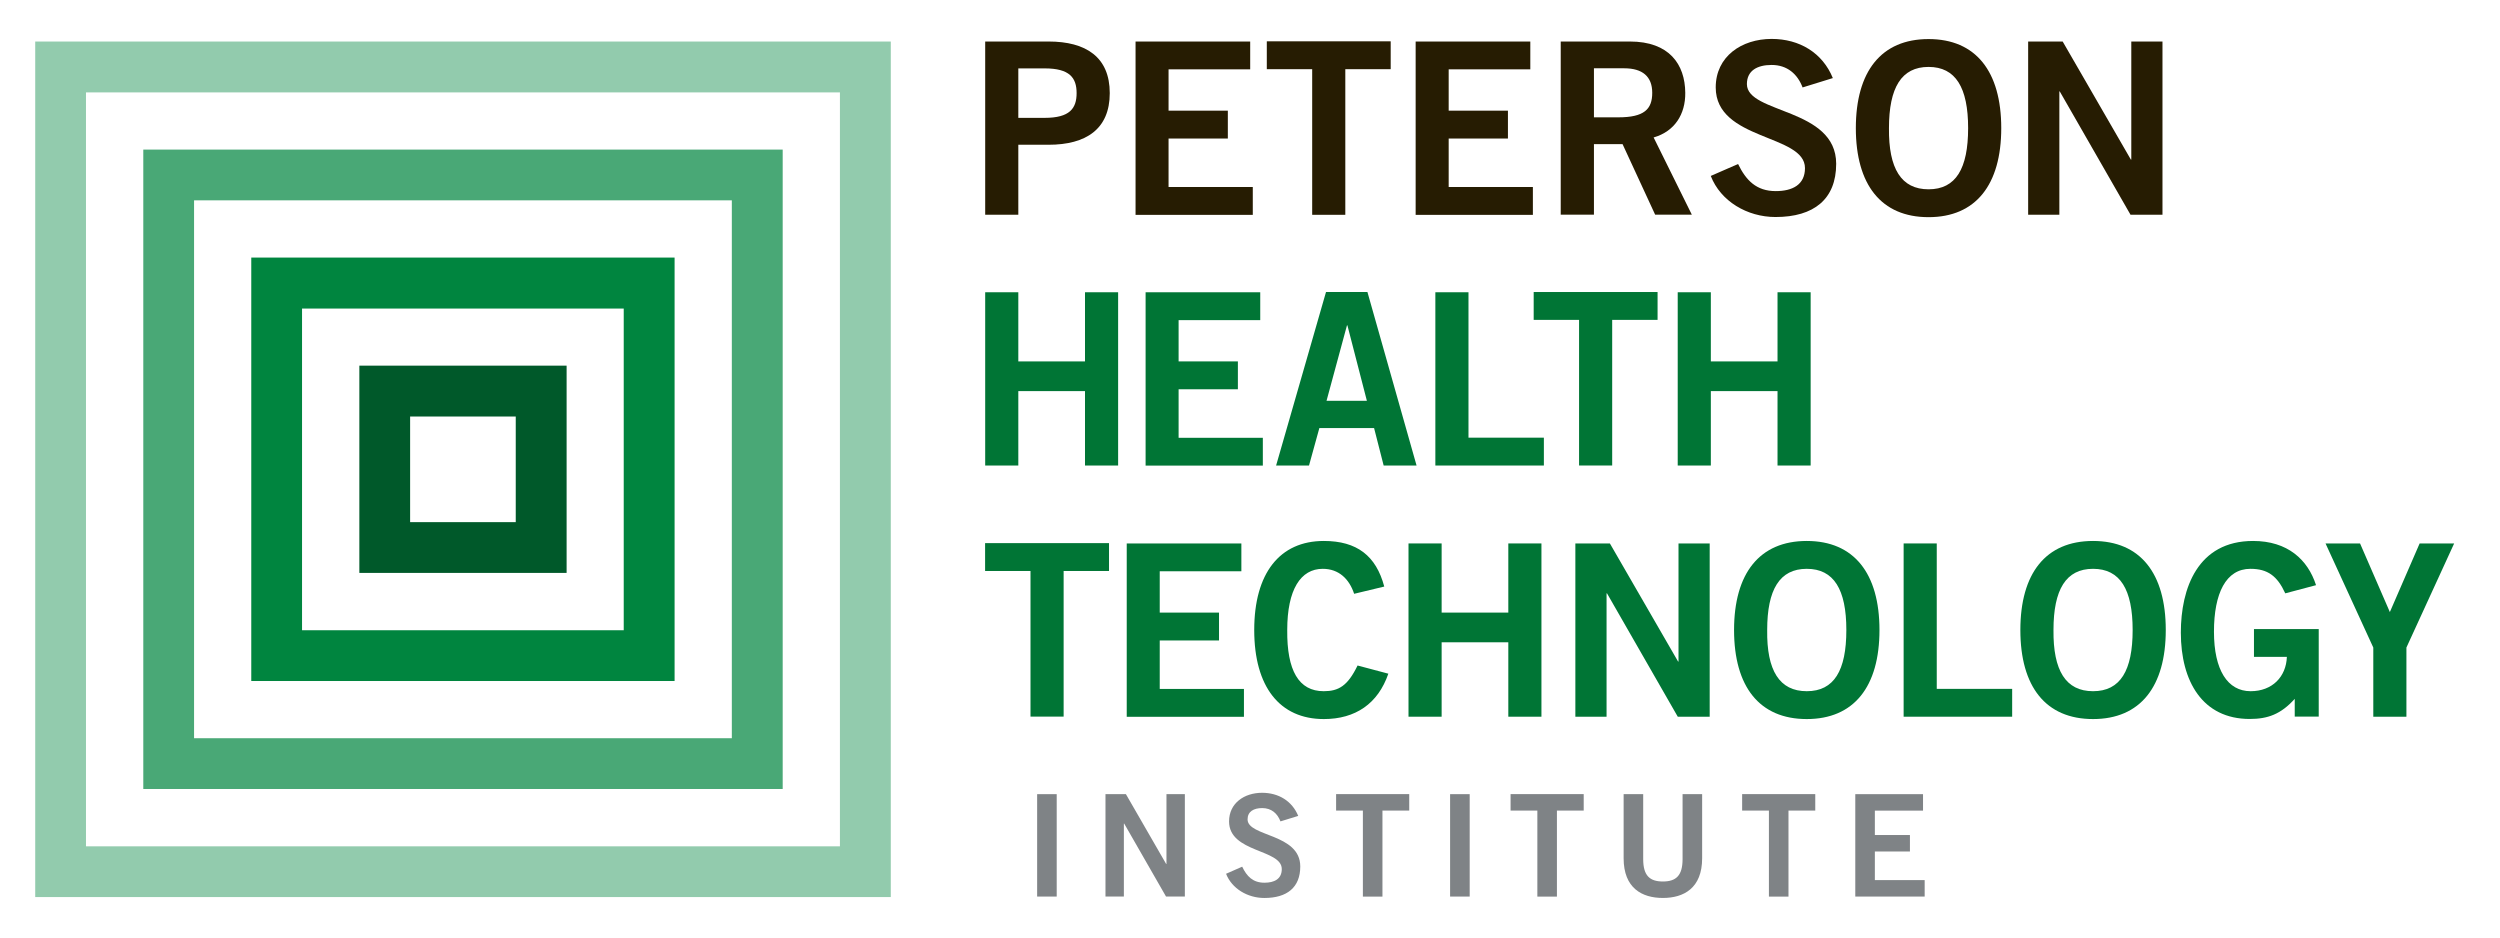 <?xml version="1.0" encoding="UTF-8"?> <svg xmlns="http://www.w3.org/2000/svg" width="104" height="39" viewBox="0 0 104 39" fill="none"><g id="Peterson-Health-Techonology-logo-color 1"><path id="Vector" d="M37.052 37.319H1.465V1.727H37.057V37.314L37.052 37.319ZM3.577 35.207H34.941V3.843H3.577V35.202V35.207Z" fill="#92CBAD"></path><path id="Vector_2" d="M32.56 32.822H5.961V6.223H32.56V32.822ZM8.073 30.71H30.444V8.334H8.073V30.705V30.71Z" fill="#49A876"></path><path id="Vector_3" d="M28.063 28.33H10.453V10.715H28.063V28.325V28.33ZM12.565 26.218H25.947V12.836H12.565V26.218Z" fill="#00853F"></path><path id="Vector_4" d="M23.571 23.833H14.949V15.211H23.571V23.833ZM17.061 21.721H21.455V17.327H17.061V21.721Z" fill="#00592A"></path><g id="Group"><path id="Vector_5" d="M40.984 8.934V1.727H43.62C45.177 1.727 46.166 2.375 46.166 3.874C46.166 5.373 45.177 6.022 43.62 6.022H42.362V8.934H40.984ZM42.362 4.903H43.459C44.497 4.903 44.787 4.514 44.787 3.874C44.787 3.234 44.497 2.845 43.459 2.845H42.362V4.903Z" fill="#261C02"></path><path id="Vector_6" d="M47.239 8.934V1.727H52.008V2.885H48.612V4.603H51.078V5.762H48.612V7.78H52.116V8.939H47.234L47.239 8.934Z" fill="#261C02"></path><path id="Vector_7" d="M57.853 1.719V2.878H55.965V8.936H54.587V2.878H52.699V1.719H57.849H57.853Z" fill="#261C02"></path><path id="Vector_8" d="M58.891 8.934V1.727H63.661V2.885H60.265V4.603H62.73V5.762H60.265V7.78H63.768V8.939H58.887L58.891 8.934Z" fill="#261C02"></path><path id="Vector_9" d="M64.926 8.934V1.727H67.803C69.44 1.727 70.098 2.675 70.107 3.861C70.116 4.751 69.668 5.467 68.791 5.718L70.38 8.93H68.854L67.498 5.995H66.308V8.93H64.93L64.926 8.934ZM66.304 4.881H67.324C68.402 4.881 68.733 4.541 68.733 3.861C68.733 3.181 68.326 2.841 67.566 2.841H66.308V4.876L66.304 4.881Z" fill="#261C02"></path><path id="Vector_10" d="M74.989 3.641C74.779 3.082 74.349 2.702 73.7 2.702C73.101 2.702 72.671 2.939 72.671 3.498C72.671 4.738 76.385 4.478 76.385 6.814C76.385 8.29 75.454 9.028 73.861 9.028C72.685 9.028 71.575 8.371 71.168 7.319L72.304 6.823C72.635 7.503 73.065 7.95 73.87 7.95C74.559 7.95 75.087 7.691 75.087 6.993C75.087 5.574 71.374 5.856 71.374 3.637C71.374 2.348 72.452 1.619 73.7 1.619C74.859 1.619 75.817 2.196 76.246 3.248L74.989 3.637V3.641Z" fill="#261C02"></path><path id="Vector_11" d="M80.228 9.034C78.259 9.034 77.203 7.687 77.203 5.33C77.203 2.972 78.259 1.625 80.228 1.625C82.196 1.625 83.252 2.972 83.252 5.33C83.252 7.687 82.192 9.034 80.228 9.034ZM80.228 2.784C79.1 2.784 78.581 3.643 78.581 5.33C78.563 7.016 79.091 7.875 80.228 7.875C81.364 7.875 81.874 7.016 81.874 5.33C81.874 3.643 81.355 2.784 80.228 2.784Z" fill="#261C02"></path><path id="Vector_12" d="M84.371 8.934V1.727H85.807L88.644 6.639H88.662V1.727H89.959V8.934H88.63L85.686 3.803H85.669V8.934H84.371Z" fill="#261C02"></path></g><g id="Group_2"><path id="Vector_13" d="M40.984 19.366V12.158H42.362V15.035H45.136V12.158H46.514V19.366H45.136V16.27H42.362V19.366H40.984Z" fill="#007535"></path><path id="Vector_14" d="M47.657 19.366V12.158H52.426V13.317H49.03V15.035H51.496V16.194H49.03V18.212H52.534V19.37H47.652L47.657 19.366Z" fill="#007535"></path><path id="Vector_15" d="M55.166 12.148H56.885L58.929 19.365H57.56L57.162 17.808H54.885L54.455 19.365H53.086L55.162 12.148H55.166ZM55.184 16.672H56.862L56.052 13.535H56.034L55.184 16.672Z" fill="#007535"></path><path id="Vector_16" d="M59.711 19.366V12.158H61.089V18.207H64.225V19.366H59.715H59.711Z" fill="#007535"></path><path id="Vector_17" d="M68.955 12.148V13.307H67.067V19.365H65.689V13.307H63.801V12.148H68.951H68.955Z" fill="#007535"></path><path id="Vector_18" d="M69.793 19.366V12.158H71.171V15.035H73.945V12.158H75.323V19.366H73.945V16.27H71.171V19.366H69.793Z" fill="#007535"></path></g><g id="Group_3"><path id="Vector_19" d="M46.135 22.594V23.753H44.247V29.811H42.869V23.753H40.98V22.594H46.13H46.135Z" fill="#007535"></path><path id="Vector_20" d="M46.872 29.815V22.607H51.641V23.766H48.245V25.484H50.711V26.643H48.245V28.661H51.748V29.82H46.867L46.872 29.815Z" fill="#007535"></path><path id="Vector_21" d="M56.332 24.701C56.131 24.092 55.701 23.663 55.026 23.663C54.109 23.663 53.549 24.522 53.549 26.209C53.532 27.895 54.028 28.754 55.066 28.754C55.684 28.754 56.064 28.535 56.475 27.685L57.755 28.025C57.325 29.273 56.386 29.913 55.071 29.913C53.232 29.913 52.176 28.566 52.176 26.209C52.176 23.851 53.232 22.504 55.071 22.504C56.449 22.504 57.245 23.121 57.585 24.401L56.337 24.701H56.332Z" fill="#007535"></path><path id="Vector_22" d="M58.594 29.815V22.607H59.972V25.484H62.746V22.607H64.124V29.815H62.746V26.719H59.972V29.815H58.594Z" fill="#007535"></path><path id="Vector_23" d="M65.535 29.815V22.607H66.971L69.808 27.52H69.826V22.607H71.123V29.815H69.795L66.851 24.683H66.833V29.815H65.535Z" fill="#007535"></path><path id="Vector_24" d="M75.161 29.913C73.193 29.913 72.137 28.566 72.137 26.209C72.137 23.851 73.197 22.504 75.161 22.504C77.125 22.504 78.186 23.851 78.186 26.209C78.186 28.566 77.125 29.913 75.161 29.913ZM75.161 23.663C74.034 23.663 73.515 24.522 73.515 26.209C73.492 27.895 74.025 28.754 75.161 28.754C76.298 28.754 76.808 27.895 76.808 26.209C76.808 24.522 76.289 23.663 75.161 23.663Z" fill="#007535"></path><path id="Vector_25" d="M79.191 29.815V22.607H80.569V28.657H83.706V29.815H79.196H79.191Z" fill="#007535"></path><path id="Vector_26" d="M87.071 29.913C85.103 29.913 84.047 28.566 84.047 26.209C84.047 23.851 85.103 22.504 87.071 22.504C89.04 22.504 90.096 23.851 90.096 26.209C90.096 28.566 89.036 29.913 87.071 29.913ZM87.071 23.663C85.944 23.663 85.425 24.522 85.425 26.209C85.407 27.895 85.935 28.754 87.071 28.754C88.208 28.754 88.718 27.895 88.718 26.209C88.718 24.522 88.199 23.663 87.071 23.663Z" fill="#007535"></path><path id="Vector_27" d="M95.067 24.683C94.736 23.962 94.338 23.663 93.617 23.663C92.597 23.663 92.101 24.683 92.101 26.28C92.101 27.877 92.669 28.754 93.626 28.754C94.526 28.754 95.103 28.155 95.134 27.327H93.765V26.168H96.459V29.81H95.461V29.072C94.884 29.712 94.342 29.909 93.586 29.909C91.631 29.909 90.723 28.352 90.723 26.316C90.723 24.477 91.421 22.504 93.729 22.504C95.165 22.504 96.007 23.282 96.347 24.343L95.067 24.683Z" fill="#007535"></path><path id="Vector_28" d="M99.418 25.462L100.657 22.607H102.093L100.107 26.938V29.815H98.729V26.938L96.742 22.607H98.178L99.418 25.462Z" fill="#007535"></path></g><g id="Group_4"><path id="Vector_29" d="M43.145 37.297V33.037H43.959V37.297H43.145Z" fill="#7F8386"></path><path id="Vector_30" d="M45.988 37.297V33.037H46.838L48.512 35.941H48.525V33.037H49.29V37.297H48.507L46.767 34.263H46.753V37.297H45.988Z" fill="#7F8386"></path><path id="Vector_31" d="M53.268 34.171C53.143 33.84 52.892 33.616 52.507 33.616C52.154 33.616 51.899 33.759 51.899 34.086C51.899 34.815 54.091 34.663 54.091 36.045C54.091 36.918 53.541 37.356 52.597 37.356C51.899 37.356 51.245 36.967 51.004 36.349L51.675 36.054C51.867 36.457 52.122 36.721 52.601 36.721C53.008 36.721 53.322 36.569 53.322 36.153C53.322 35.316 51.129 35.481 51.129 34.171C51.129 33.41 51.764 32.98 52.503 32.98C53.187 32.98 53.751 33.321 54.006 33.942L53.263 34.171H53.268Z" fill="#7F8386"></path><path id="Vector_32" d="M58.624 33.035V33.72H57.51V37.299H56.696V33.72H55.582V33.035H58.624Z" fill="#7F8386"></path><path id="Vector_33" d="M60.324 37.297V33.037H61.139V37.297H60.324Z" fill="#7F8386"></path><path id="Vector_34" d="M65.882 33.035V33.72H64.768V37.299H63.954V33.72H62.84V33.035H65.882Z" fill="#7F8386"></path><path id="Vector_35" d="M69.995 33.037H70.809V35.704C70.809 36.947 70.044 37.355 69.176 37.355C68.308 37.355 67.543 36.947 67.543 35.704V33.037H68.357V35.739C68.357 36.428 68.63 36.67 69.176 36.67C69.722 36.67 69.995 36.428 69.995 35.739V33.037Z" fill="#7F8386"></path><path id="Vector_36" d="M75.515 33.035V33.72H74.401V37.299H73.587V33.72H72.473V33.035H75.515Z" fill="#7F8386"></path><path id="Vector_37" d="M77.18 37.297V33.037H79.998V33.722H77.994V34.737H79.453V35.422H77.994V36.612H80.066V37.297H77.18Z" fill="#7F8386"></path></g></g></svg> 